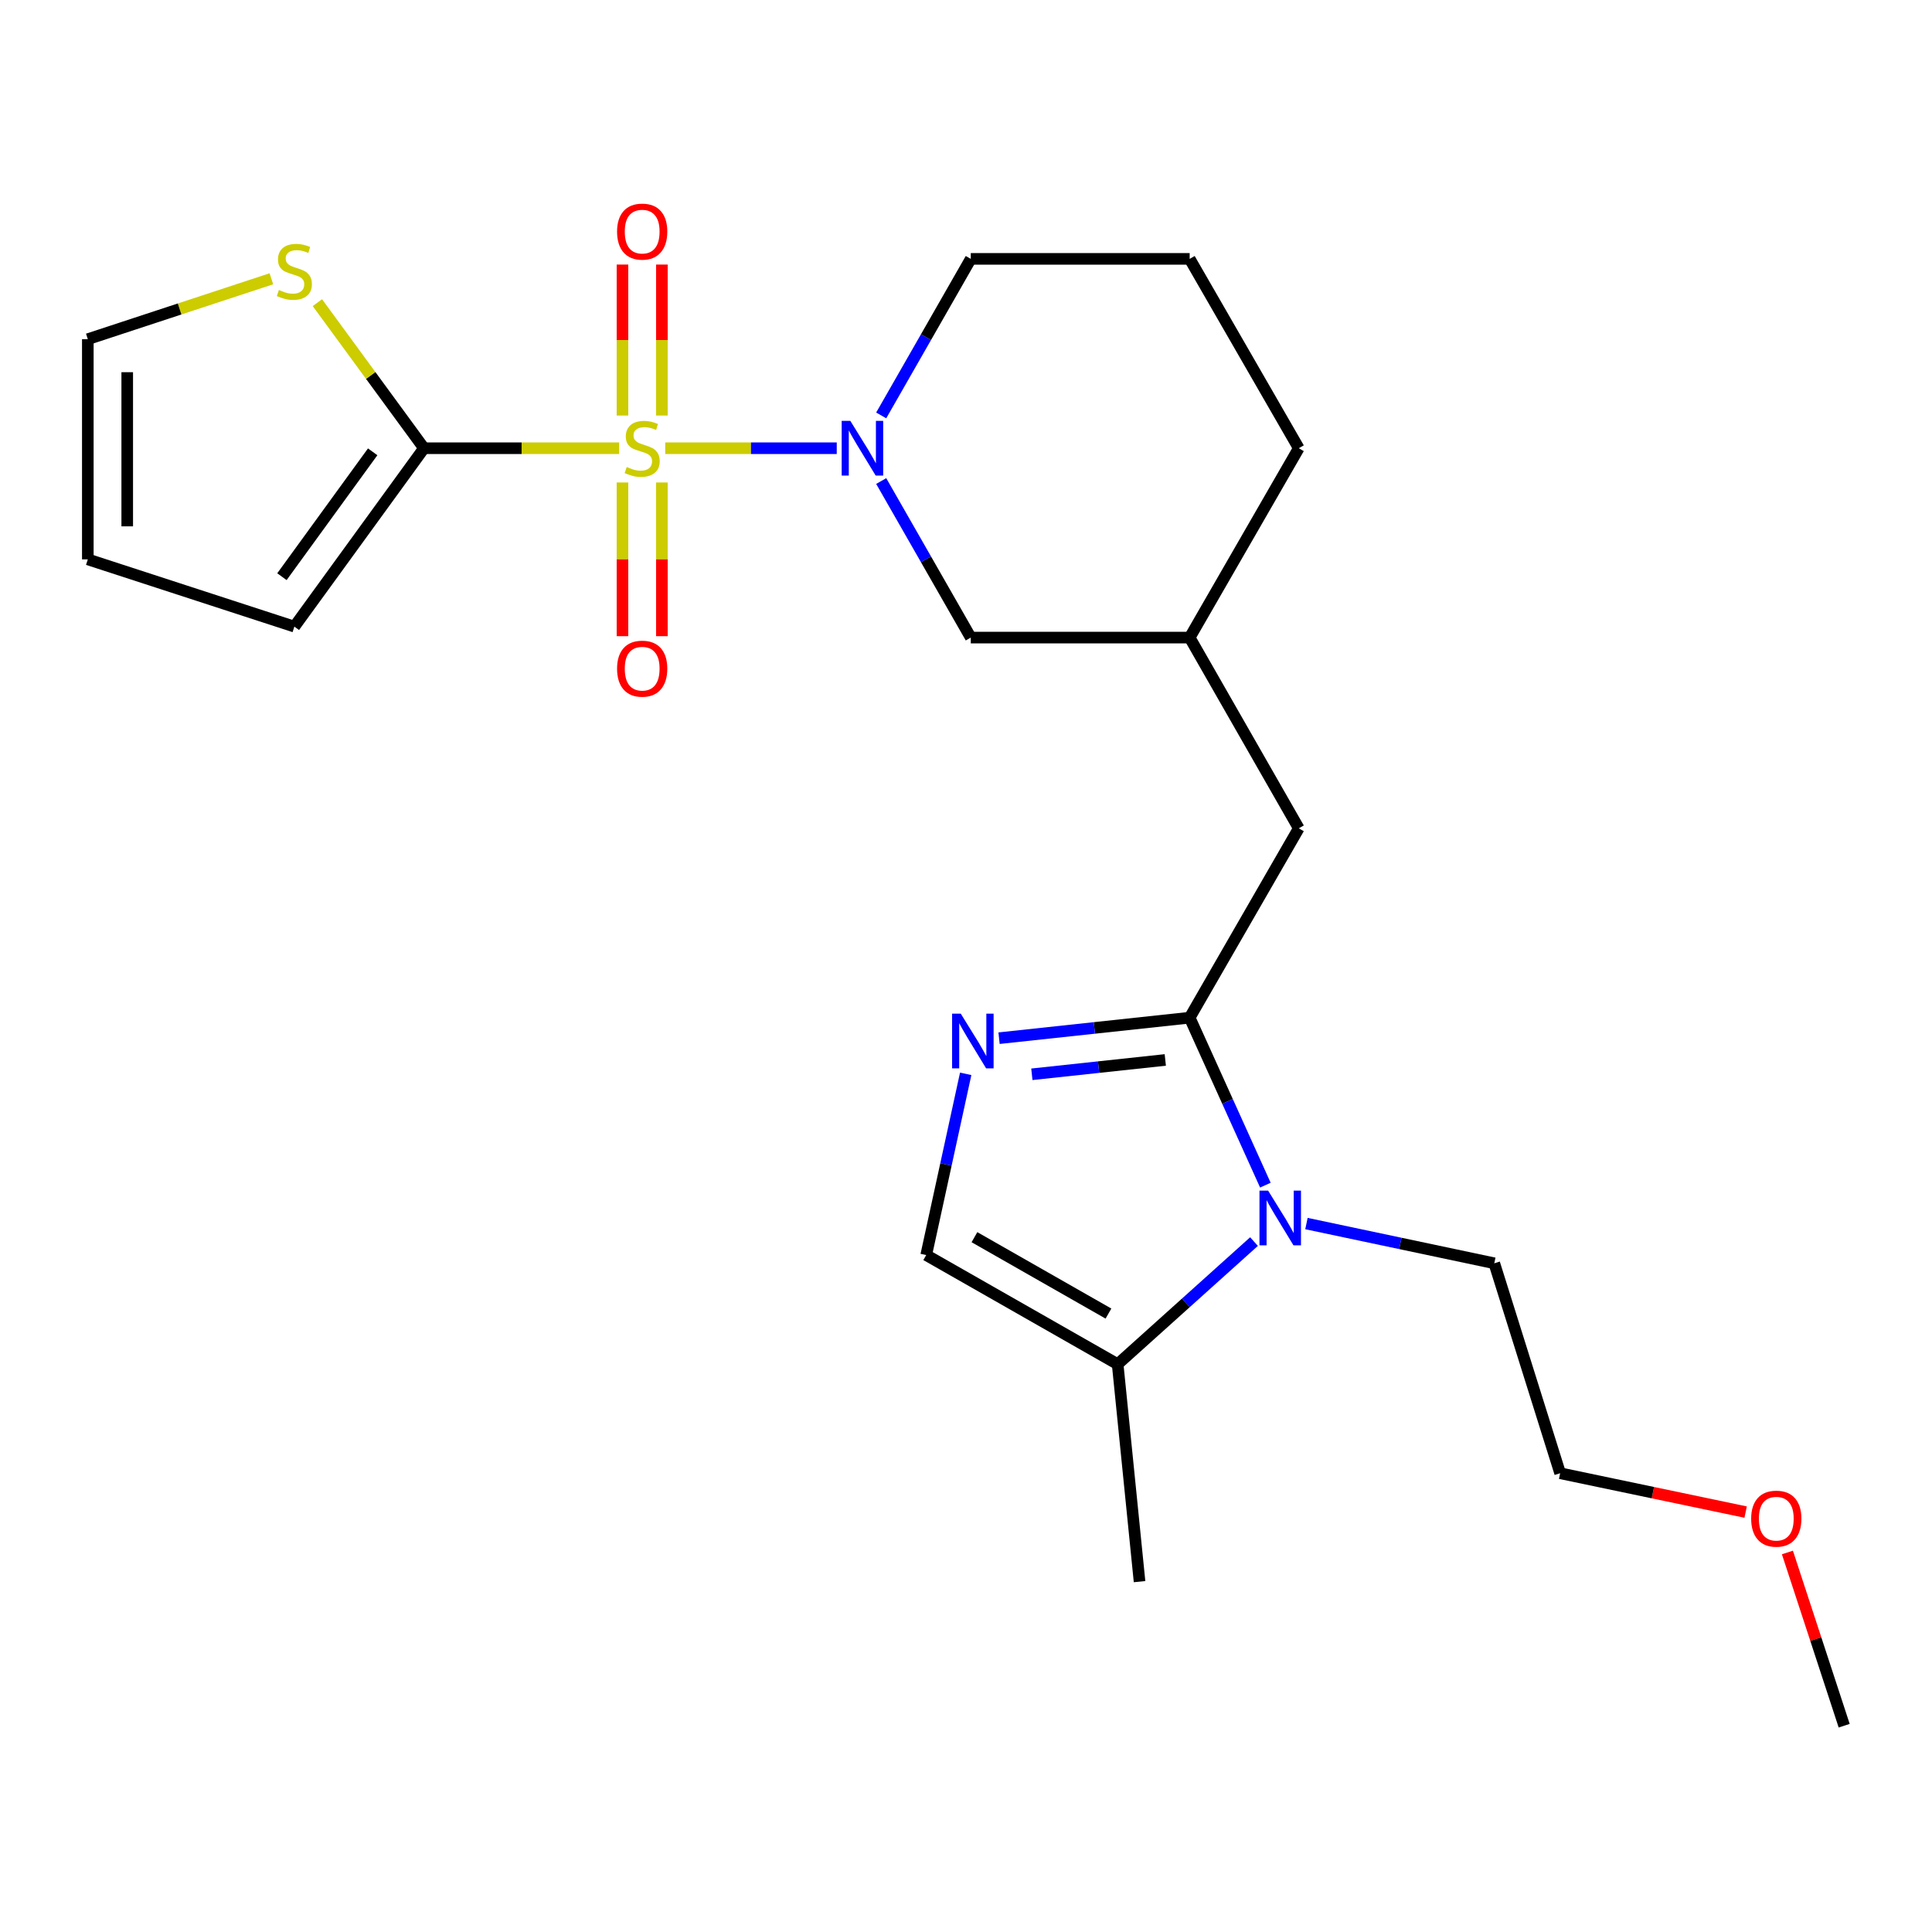 <?xml version='1.0' encoding='iso-8859-1'?>
<svg version='1.1' baseProfile='full'
              xmlns='http://www.w3.org/2000/svg'
                      xmlns:rdkit='http://www.rdkit.org/xml'
                      xmlns:xlink='http://www.w3.org/1999/xlink'
                  xml:space='preserve'
width='1000px' height='1000px' viewBox='0 0 1000 1000'>
<!-- END OF HEADER -->
<rect style='opacity:1.0;fill:#FFFFFF;stroke:none' width='1000' height='1000' x='0' y='0'> </rect>
<path class='bond-0' d='M 344.322,232.005 L 388.712,232.005' style='fill:none;fill-rule:evenodd;stroke:#CCCC00;stroke-width:6px;stroke-linecap:butt;stroke-linejoin:miter;stroke-opacity:1' />
<path class='bond-0' d='M 388.712,232.005 L 433.102,232.005' style='fill:none;fill-rule:evenodd;stroke:#0000FF;stroke-width:6px;stroke-linecap:butt;stroke-linejoin:miter;stroke-opacity:1' />
<path class='bond-2' d='M 320.488,232.005 L 269.977,232.005' style='fill:none;fill-rule:evenodd;stroke:#CCCC00;stroke-width:6px;stroke-linecap:butt;stroke-linejoin:miter;stroke-opacity:1' />
<path class='bond-2' d='M 269.977,232.005 L 219.466,232.005' style='fill:none;fill-rule:evenodd;stroke:#000000;stroke-width:6px;stroke-linecap:butt;stroke-linejoin:miter;stroke-opacity:1' />
<path class='bond-8' d='M 322.192,249.735 L 322.192,289.513' style='fill:none;fill-rule:evenodd;stroke:#CCCC00;stroke-width:6px;stroke-linecap:butt;stroke-linejoin:miter;stroke-opacity:1' />
<path class='bond-8' d='M 322.192,289.513 L 322.192,329.291' style='fill:none;fill-rule:evenodd;stroke:#FF0000;stroke-width:6px;stroke-linecap:butt;stroke-linejoin:miter;stroke-opacity:1' />
<path class='bond-8' d='M 342.592,249.735 L 342.592,289.513' style='fill:none;fill-rule:evenodd;stroke:#CCCC00;stroke-width:6px;stroke-linecap:butt;stroke-linejoin:miter;stroke-opacity:1' />
<path class='bond-8' d='M 342.592,289.513 L 342.592,329.291' style='fill:none;fill-rule:evenodd;stroke:#FF0000;stroke-width:6px;stroke-linecap:butt;stroke-linejoin:miter;stroke-opacity:1' />
<path class='bond-9' d='M 342.592,215.079 L 342.592,176.008' style='fill:none;fill-rule:evenodd;stroke:#CCCC00;stroke-width:6px;stroke-linecap:butt;stroke-linejoin:miter;stroke-opacity:1' />
<path class='bond-9' d='M 342.592,176.008 L 342.592,136.936' style='fill:none;fill-rule:evenodd;stroke:#FF0000;stroke-width:6px;stroke-linecap:butt;stroke-linejoin:miter;stroke-opacity:1' />
<path class='bond-9' d='M 322.192,215.079 L 322.192,176.008' style='fill:none;fill-rule:evenodd;stroke:#CCCC00;stroke-width:6px;stroke-linecap:butt;stroke-linejoin:miter;stroke-opacity:1' />
<path class='bond-9' d='M 322.192,176.008 L 322.192,136.936' style='fill:none;fill-rule:evenodd;stroke:#FF0000;stroke-width:6px;stroke-linecap:butt;stroke-linejoin:miter;stroke-opacity:1' />
<path class='bond-10' d='M 456.11,248.988 L 479.29,289.502' style='fill:none;fill-rule:evenodd;stroke:#0000FF;stroke-width:6px;stroke-linecap:butt;stroke-linejoin:miter;stroke-opacity:1' />
<path class='bond-10' d='M 479.29,289.502 L 502.471,330.015' style='fill:none;fill-rule:evenodd;stroke:#000000;stroke-width:6px;stroke-linecap:butt;stroke-linejoin:miter;stroke-opacity:1' />
<path class='bond-16' d='M 456.11,215.022 L 479.29,174.508' style='fill:none;fill-rule:evenodd;stroke:#0000FF;stroke-width:6px;stroke-linecap:butt;stroke-linejoin:miter;stroke-opacity:1' />
<path class='bond-16' d='M 479.29,174.508 L 502.471,133.994' style='fill:none;fill-rule:evenodd;stroke:#000000;stroke-width:6px;stroke-linecap:butt;stroke-linejoin:miter;stroke-opacity:1' />
<path class='bond-1' d='M 615.77,526.75 L 672.244,428.74' style='fill:none;fill-rule:evenodd;stroke:#000000;stroke-width:6px;stroke-linecap:butt;stroke-linejoin:miter;stroke-opacity:1' />
<path class='bond-3' d='M 615.77,526.75 L 635.363,570.092' style='fill:none;fill-rule:evenodd;stroke:#000000;stroke-width:6px;stroke-linecap:butt;stroke-linejoin:miter;stroke-opacity:1' />
<path class='bond-3' d='M 635.363,570.092 L 654.957,613.434' style='fill:none;fill-rule:evenodd;stroke:#0000FF;stroke-width:6px;stroke-linecap:butt;stroke-linejoin:miter;stroke-opacity:1' />
<path class='bond-4' d='M 615.77,526.75 L 566.439,532.056' style='fill:none;fill-rule:evenodd;stroke:#000000;stroke-width:6px;stroke-linecap:butt;stroke-linejoin:miter;stroke-opacity:1' />
<path class='bond-4' d='M 566.439,532.056 L 517.109,537.362' style='fill:none;fill-rule:evenodd;stroke:#0000FF;stroke-width:6px;stroke-linecap:butt;stroke-linejoin:miter;stroke-opacity:1' />
<path class='bond-4' d='M 603.152,548.625 L 568.621,552.339' style='fill:none;fill-rule:evenodd;stroke:#000000;stroke-width:6px;stroke-linecap:butt;stroke-linejoin:miter;stroke-opacity:1' />
<path class='bond-4' d='M 568.621,552.339 L 534.09,556.053' style='fill:none;fill-rule:evenodd;stroke:#0000FF;stroke-width:6px;stroke-linecap:butt;stroke-linejoin:miter;stroke-opacity:1' />
<path class='bond-7' d='M 219.466,232.005 L 191.874,194.332' style='fill:none;fill-rule:evenodd;stroke:#000000;stroke-width:6px;stroke-linecap:butt;stroke-linejoin:miter;stroke-opacity:1' />
<path class='bond-7' d='M 191.874,194.332 L 164.281,156.659' style='fill:none;fill-rule:evenodd;stroke:#CCCC00;stroke-width:6px;stroke-linecap:butt;stroke-linejoin:miter;stroke-opacity:1' />
<path class='bond-12' d='M 219.466,232.005 L 152.362,324.337' style='fill:none;fill-rule:evenodd;stroke:#000000;stroke-width:6px;stroke-linecap:butt;stroke-linejoin:miter;stroke-opacity:1' />
<path class='bond-12' d='M 192.899,233.861 L 145.925,298.494' style='fill:none;fill-rule:evenodd;stroke:#000000;stroke-width:6px;stroke-linecap:butt;stroke-linejoin:miter;stroke-opacity:1' />
<path class='bond-5' d='M 649.075,642.639 L 613.785,674.37' style='fill:none;fill-rule:evenodd;stroke:#0000FF;stroke-width:6px;stroke-linecap:butt;stroke-linejoin:miter;stroke-opacity:1' />
<path class='bond-5' d='M 613.785,674.37 L 578.495,706.1' style='fill:none;fill-rule:evenodd;stroke:#000000;stroke-width:6px;stroke-linecap:butt;stroke-linejoin:miter;stroke-opacity:1' />
<path class='bond-17' d='M 676.216,633.31 L 724.827,643.593' style='fill:none;fill-rule:evenodd;stroke:#0000FF;stroke-width:6px;stroke-linecap:butt;stroke-linejoin:miter;stroke-opacity:1' />
<path class='bond-17' d='M 724.827,643.593 L 773.439,653.876' style='fill:none;fill-rule:evenodd;stroke:#000000;stroke-width:6px;stroke-linecap:butt;stroke-linejoin:miter;stroke-opacity:1' />
<path class='bond-6' d='M 499.844,555.815 L 489.626,602.715' style='fill:none;fill-rule:evenodd;stroke:#0000FF;stroke-width:6px;stroke-linecap:butt;stroke-linejoin:miter;stroke-opacity:1' />
<path class='bond-6' d='M 489.626,602.715 L 479.407,649.615' style='fill:none;fill-rule:evenodd;stroke:#000000;stroke-width:6px;stroke-linecap:butt;stroke-linejoin:miter;stroke-opacity:1' />
<path class='bond-18' d='M 578.495,706.1 L 589.828,818.651' style='fill:none;fill-rule:evenodd;stroke:#000000;stroke-width:6px;stroke-linecap:butt;stroke-linejoin:miter;stroke-opacity:1' />
<path class='bond-26' d='M 578.495,706.1 L 479.407,649.615' style='fill:none;fill-rule:evenodd;stroke:#000000;stroke-width:6px;stroke-linecap:butt;stroke-linejoin:miter;stroke-opacity:1' />
<path class='bond-26' d='M 573.734,679.905 L 504.373,640.365' style='fill:none;fill-rule:evenodd;stroke:#000000;stroke-width:6px;stroke-linecap:butt;stroke-linejoin:miter;stroke-opacity:1' />
<path class='bond-13' d='M 140.468,144.299 L 92.961,159.926' style='fill:none;fill-rule:evenodd;stroke:#CCCC00;stroke-width:6px;stroke-linecap:butt;stroke-linejoin:miter;stroke-opacity:1' />
<path class='bond-13' d='M 92.961,159.926 L 45.455,175.553' style='fill:none;fill-rule:evenodd;stroke:#000000;stroke-width:6px;stroke-linecap:butt;stroke-linejoin:miter;stroke-opacity:1' />
<path class='bond-15' d='M 502.471,330.015 L 615.77,330.015' style='fill:none;fill-rule:evenodd;stroke:#000000;stroke-width:6px;stroke-linecap:butt;stroke-linejoin:miter;stroke-opacity:1' />
<path class='bond-11' d='M 672.244,428.74 L 615.77,330.015' style='fill:none;fill-rule:evenodd;stroke:#000000;stroke-width:6px;stroke-linecap:butt;stroke-linejoin:miter;stroke-opacity:1' />
<path class='bond-14' d='M 152.362,324.337 L 45.455,289.533' style='fill:none;fill-rule:evenodd;stroke:#000000;stroke-width:6px;stroke-linecap:butt;stroke-linejoin:miter;stroke-opacity:1' />
<path class='bond-24' d='M 45.455,175.553 L 45.455,289.533' style='fill:none;fill-rule:evenodd;stroke:#000000;stroke-width:6px;stroke-linecap:butt;stroke-linejoin:miter;stroke-opacity:1' />
<path class='bond-24' d='M 65.855,192.65 L 65.855,272.436' style='fill:none;fill-rule:evenodd;stroke:#000000;stroke-width:6px;stroke-linecap:butt;stroke-linejoin:miter;stroke-opacity:1' />
<path class='bond-25' d='M 615.77,330.015 L 672.244,232.005' style='fill:none;fill-rule:evenodd;stroke:#000000;stroke-width:6px;stroke-linecap:butt;stroke-linejoin:miter;stroke-opacity:1' />
<path class='bond-19' d='M 502.471,133.994 L 615.77,133.994' style='fill:none;fill-rule:evenodd;stroke:#000000;stroke-width:6px;stroke-linecap:butt;stroke-linejoin:miter;stroke-opacity:1' />
<path class='bond-22' d='M 773.439,653.876 L 807.53,762.54' style='fill:none;fill-rule:evenodd;stroke:#000000;stroke-width:6px;stroke-linecap:butt;stroke-linejoin:miter;stroke-opacity:1' />
<path class='bond-21' d='M 615.77,133.994 L 672.244,232.005' style='fill:none;fill-rule:evenodd;stroke:#000000;stroke-width:6px;stroke-linecap:butt;stroke-linejoin:miter;stroke-opacity:1' />
<path class='bond-20' d='M 903.543,782.655 L 855.536,772.598' style='fill:none;fill-rule:evenodd;stroke:#FF0000;stroke-width:6px;stroke-linecap:butt;stroke-linejoin:miter;stroke-opacity:1' />
<path class='bond-20' d='M 855.536,772.598 L 807.53,762.54' style='fill:none;fill-rule:evenodd;stroke:#000000;stroke-width:6px;stroke-linecap:butt;stroke-linejoin:miter;stroke-opacity:1' />
<path class='bond-23' d='M 925.162,803.559 L 939.854,848.392' style='fill:none;fill-rule:evenodd;stroke:#FF0000;stroke-width:6px;stroke-linecap:butt;stroke-linejoin:miter;stroke-opacity:1' />
<path class='bond-23' d='M 939.854,848.392 L 954.545,893.225' style='fill:none;fill-rule:evenodd;stroke:#000000;stroke-width:6px;stroke-linecap:butt;stroke-linejoin:miter;stroke-opacity:1' />
<path  class='atom-0' d='M 324.392 241.725
Q 324.712 241.845, 326.032 242.405
Q 327.352 242.965, 328.792 243.325
Q 330.272 243.645, 331.712 243.645
Q 334.392 243.645, 335.952 242.365
Q 337.512 241.045, 337.512 238.765
Q 337.512 237.205, 336.712 236.245
Q 335.952 235.285, 334.752 234.765
Q 333.552 234.245, 331.552 233.645
Q 329.032 232.885, 327.512 232.165
Q 326.032 231.445, 324.952 229.925
Q 323.912 228.405, 323.912 225.845
Q 323.912 222.285, 326.312 220.085
Q 328.752 217.885, 333.552 217.885
Q 336.832 217.885, 340.552 219.445
L 339.632 222.525
Q 336.232 221.125, 333.672 221.125
Q 330.912 221.125, 329.392 222.285
Q 327.872 223.405, 327.912 225.365
Q 327.912 226.885, 328.672 227.805
Q 329.472 228.725, 330.592 229.245
Q 331.752 229.765, 333.672 230.365
Q 336.232 231.165, 337.752 231.965
Q 339.272 232.765, 340.352 234.405
Q 341.472 236.005, 341.472 238.765
Q 341.472 242.685, 338.832 244.805
Q 336.232 246.885, 331.872 246.885
Q 329.352 246.885, 327.432 246.325
Q 325.552 245.805, 323.312 244.885
L 324.392 241.725
' fill='#CCCC00'/>
<path  class='atom-1' d='M 440.133 217.845
L 449.413 232.845
Q 450.333 234.325, 451.813 237.005
Q 453.293 239.685, 453.373 239.845
L 453.373 217.845
L 457.133 217.845
L 457.133 246.165
L 453.253 246.165
L 443.293 229.765
Q 442.133 227.845, 440.893 225.645
Q 439.693 223.445, 439.333 222.765
L 439.333 246.165
L 435.653 246.165
L 435.653 217.845
L 440.133 217.845
' fill='#0000FF'/>
<path  class='atom-4' d='M 656.384 616.279
L 665.664 631.279
Q 666.584 632.759, 668.064 635.439
Q 669.544 638.119, 669.624 638.279
L 669.624 616.279
L 673.384 616.279
L 673.384 644.599
L 669.504 644.599
L 659.544 628.199
Q 658.384 626.279, 657.144 624.079
Q 655.944 621.879, 655.584 621.199
L 655.584 644.599
L 651.904 644.599
L 651.904 616.279
L 656.384 616.279
' fill='#0000FF'/>
<path  class='atom-5' d='M 497.287 524.66
L 506.567 539.66
Q 507.487 541.14, 508.967 543.82
Q 510.447 546.5, 510.527 546.66
L 510.527 524.66
L 514.287 524.66
L 514.287 552.98
L 510.407 552.98
L 500.447 536.58
Q 499.287 534.66, 498.047 532.46
Q 496.847 530.26, 496.487 529.58
L 496.487 552.98
L 492.807 552.98
L 492.807 524.66
L 497.287 524.66
' fill='#0000FF'/>
<path  class='atom-8' d='M 144.362 150.106
Q 144.682 150.226, 146.002 150.786
Q 147.322 151.346, 148.762 151.706
Q 150.242 152.026, 151.682 152.026
Q 154.362 152.026, 155.922 150.746
Q 157.482 149.426, 157.482 147.146
Q 157.482 145.586, 156.682 144.626
Q 155.922 143.666, 154.722 143.146
Q 153.522 142.626, 151.522 142.026
Q 149.002 141.266, 147.482 140.546
Q 146.002 139.826, 144.922 138.306
Q 143.882 136.786, 143.882 134.226
Q 143.882 130.666, 146.282 128.466
Q 148.722 126.266, 153.522 126.266
Q 156.802 126.266, 160.522 127.826
L 159.602 130.906
Q 156.202 129.506, 153.642 129.506
Q 150.882 129.506, 149.362 130.666
Q 147.842 131.786, 147.882 133.746
Q 147.882 135.266, 148.642 136.186
Q 149.442 137.106, 150.562 137.626
Q 151.722 138.146, 153.642 138.746
Q 156.202 139.546, 157.722 140.346
Q 159.242 141.146, 160.322 142.786
Q 161.442 144.386, 161.442 147.146
Q 161.442 151.066, 158.802 153.186
Q 156.202 155.266, 151.842 155.266
Q 149.322 155.266, 147.402 154.706
Q 145.522 154.186, 143.282 153.266
L 144.362 150.106
' fill='#CCCC00'/>
<path  class='atom-9' d='M 319.392 346.098
Q 319.392 339.298, 322.752 335.498
Q 326.112 331.698, 332.392 331.698
Q 338.672 331.698, 342.032 335.498
Q 345.392 339.298, 345.392 346.098
Q 345.392 352.978, 341.992 356.898
Q 338.592 360.778, 332.392 360.778
Q 326.152 360.778, 322.752 356.898
Q 319.392 353.018, 319.392 346.098
M 332.392 357.578
Q 336.712 357.578, 339.032 354.698
Q 341.392 351.778, 341.392 346.098
Q 341.392 340.538, 339.032 337.738
Q 336.712 334.898, 332.392 334.898
Q 328.072 334.898, 325.712 337.698
Q 323.392 340.498, 323.392 346.098
Q 323.392 351.818, 325.712 354.698
Q 328.072 357.578, 332.392 357.578
' fill='#FF0000'/>
<path  class='atom-10' d='M 319.392 119.874
Q 319.392 113.074, 322.752 109.274
Q 326.112 105.474, 332.392 105.474
Q 338.672 105.474, 342.032 109.274
Q 345.392 113.074, 345.392 119.874
Q 345.392 126.754, 341.992 130.674
Q 338.592 134.554, 332.392 134.554
Q 326.152 134.554, 322.752 130.674
Q 319.392 126.794, 319.392 119.874
M 332.392 131.354
Q 336.712 131.354, 339.032 128.474
Q 341.392 125.554, 341.392 119.874
Q 341.392 114.314, 339.032 111.514
Q 336.712 108.674, 332.392 108.674
Q 328.072 108.674, 325.712 111.474
Q 323.392 114.274, 323.392 119.874
Q 323.392 125.594, 325.712 128.474
Q 328.072 131.354, 332.392 131.354
' fill='#FF0000'/>
<path  class='atom-21' d='M 906.401 786.057
Q 906.401 779.257, 909.761 775.457
Q 913.121 771.657, 919.401 771.657
Q 925.681 771.657, 929.041 775.457
Q 932.401 779.257, 932.401 786.057
Q 932.401 792.937, 929.001 796.857
Q 925.601 800.737, 919.401 800.737
Q 913.161 800.737, 909.761 796.857
Q 906.401 792.977, 906.401 786.057
M 919.401 797.537
Q 923.721 797.537, 926.041 794.657
Q 928.401 791.737, 928.401 786.057
Q 928.401 780.497, 926.041 777.697
Q 923.721 774.857, 919.401 774.857
Q 915.081 774.857, 912.721 777.657
Q 910.401 780.457, 910.401 786.057
Q 910.401 791.777, 912.721 794.657
Q 915.081 797.537, 919.401 797.537
' fill='#FF0000'/>
</svg>
